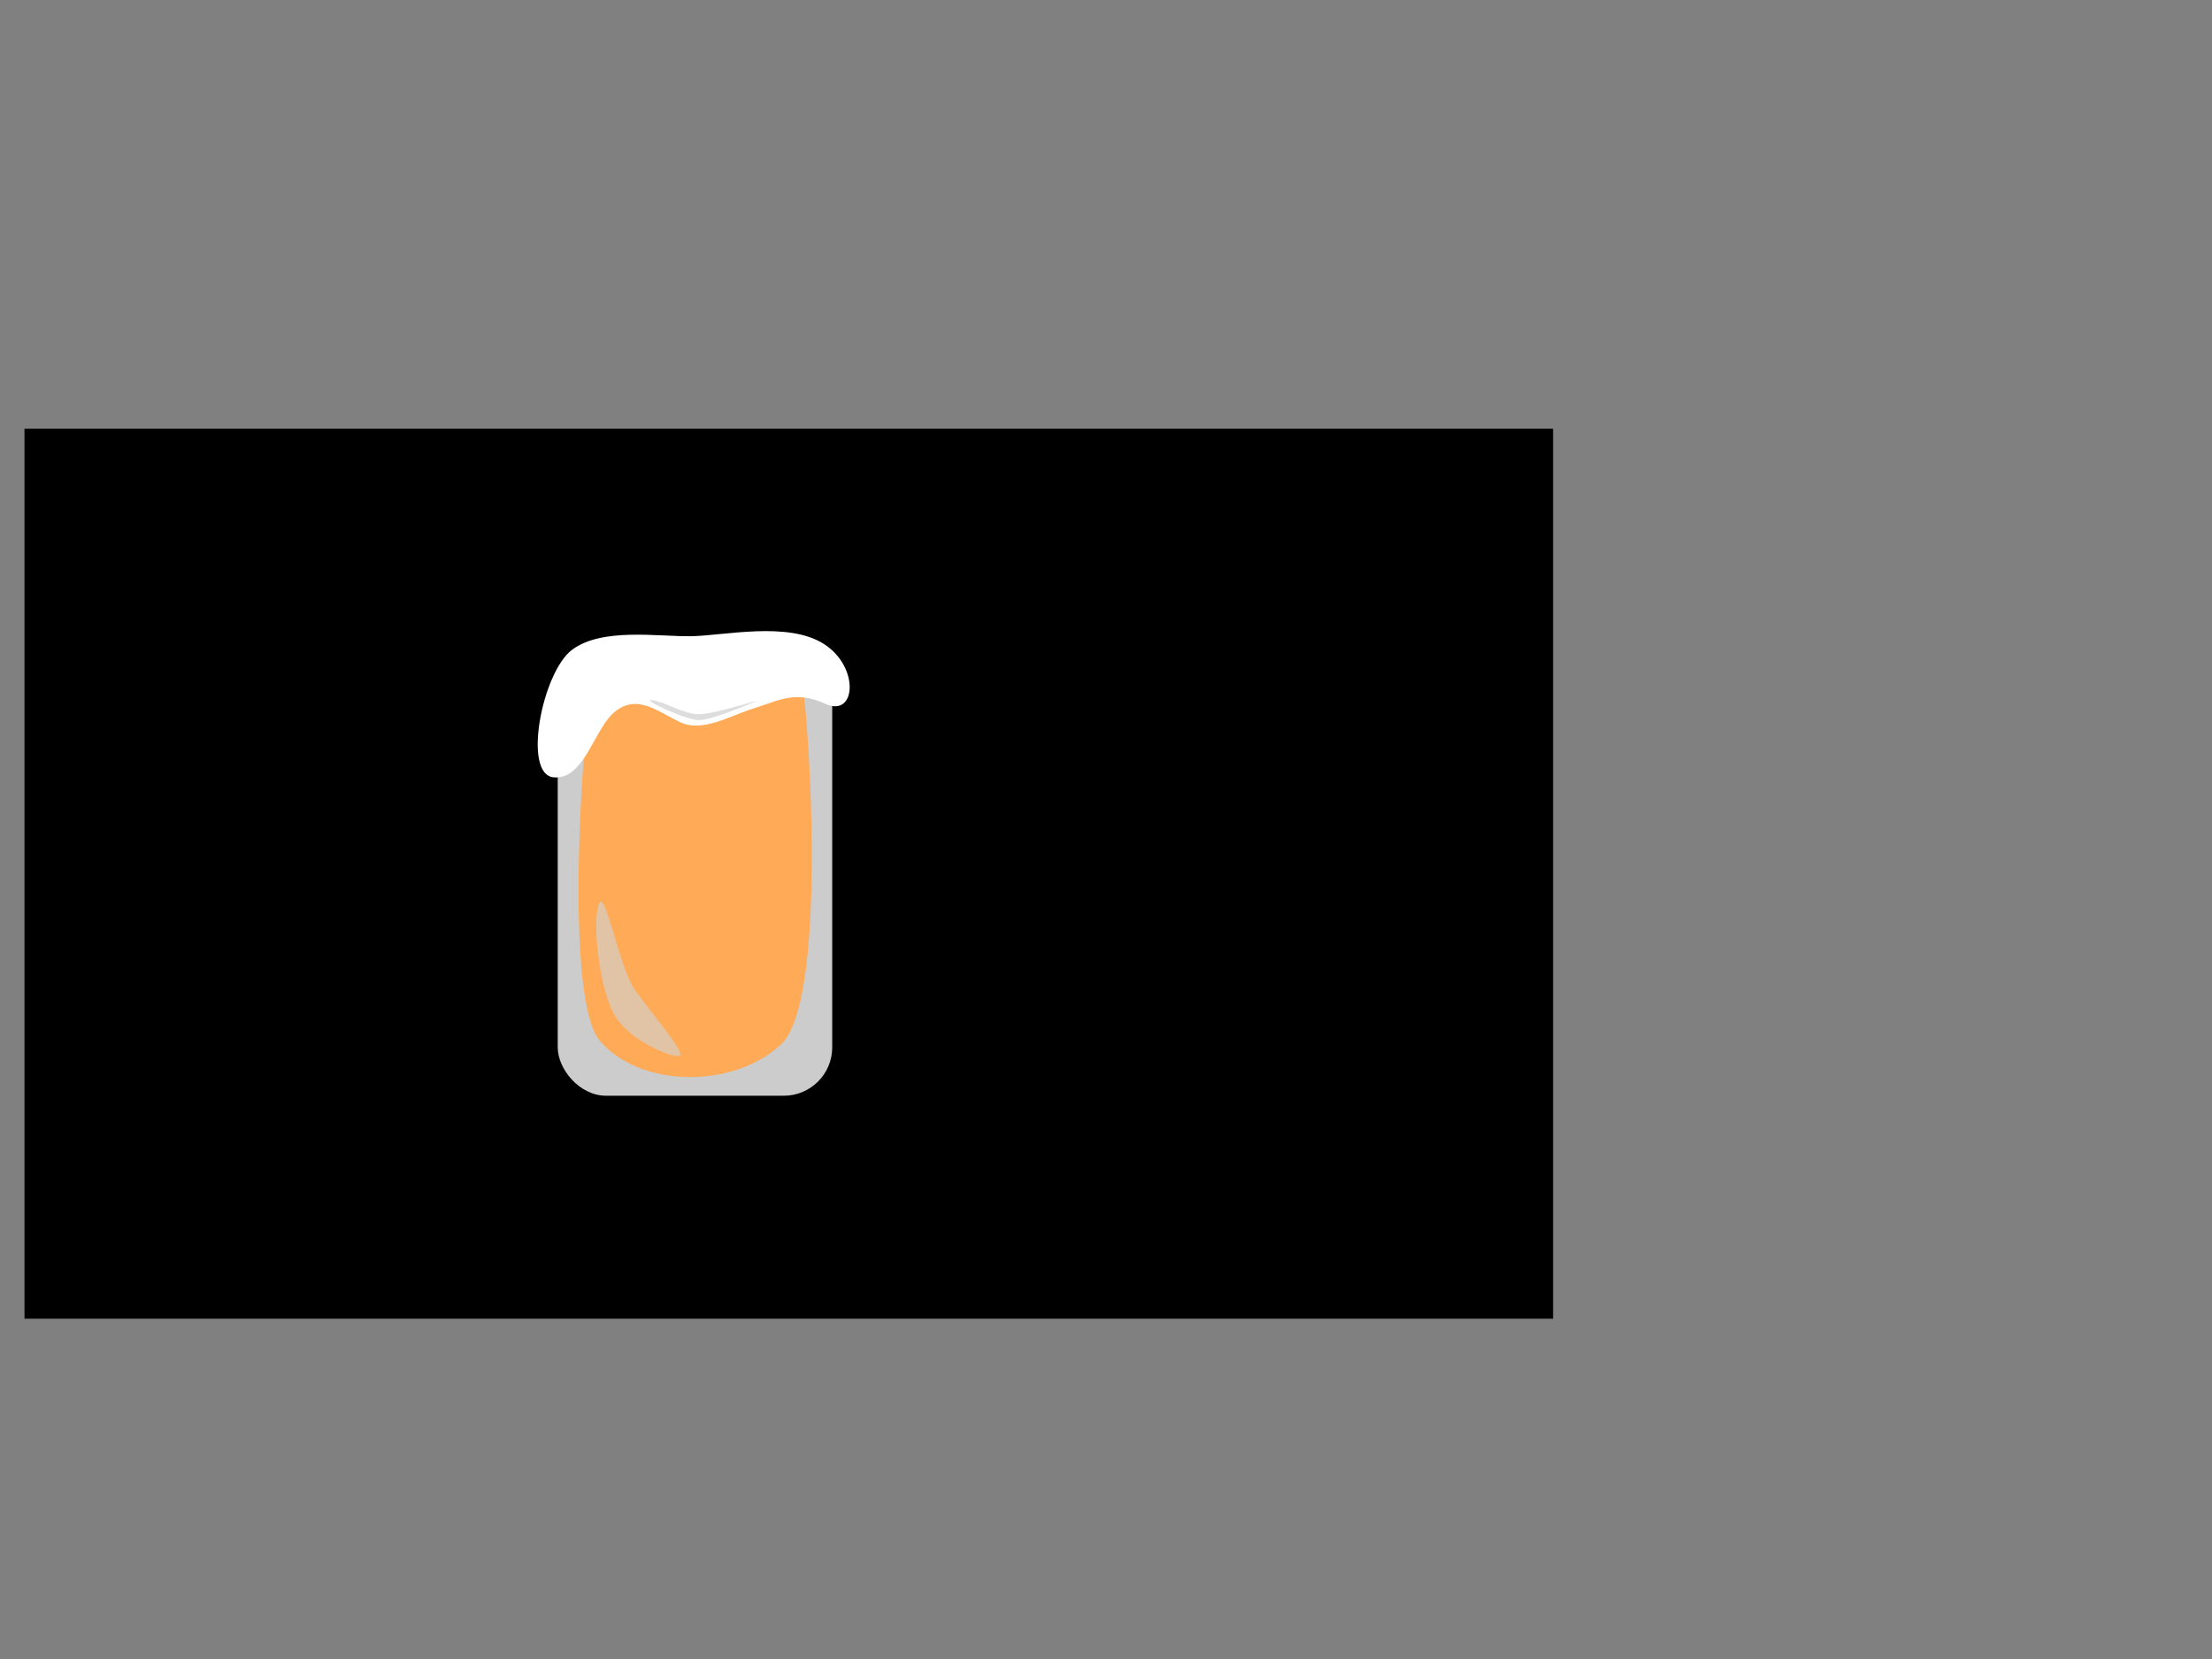 <?xml version="1.0" encoding="UTF-8"?>
<svg width="640" height="480" xmlns="http://www.w3.org/2000/svg" xmlns:svg="http://www.w3.org/2000/svg">
 <rect width="100%" height="100%" fill="#808080" stroke="none"/>
 <!-- Created with SVG-edit - http://svg-edit.googlecode.com/ -->
 <title>beerglass</title>

 <g>
  <title>Layer 1</title>
  <rect id="svg_4" height="252.492" width="437.273" y="126.551" x="9.582" stroke-linecap="null" stroke-linejoin="null" stroke-dasharray="null" stroke-width="5" stroke="#000000" fill="#000000"/>
  <rect stroke="#000000" ry="14" rx="14" stroke-opacity="0" id="svg_3" height="129.727" width="79.418" y="187.301" x="161.367" stroke-linecap="null" stroke-linejoin="null" stroke-dasharray="null" stroke-width="0" fill="#cccccc"/>
  <path stroke-width="0" id="svg_9" d="m172.531,191.73c-3.164,5.695 -10.215,95.566 0.859,109.172c11.074,13.605 38.375,14.543 52.613,1.254c14.238,-13.289 7.594,-102.832 5.379,-109.477c-2.215,-6.645 -55.688,-6.645 -58.852,-0.949z" stroke-linecap="null" stroke-linejoin="null" stroke-dasharray="null" stroke="#000000" fill="#ffaa56"/>
  <path id="svg_14" d="m173.139,261.829c-1.824,6.066 0.445,25.614 5.191,32.733c4.746,7.119 17.219,12.014 18.436,10.812c1.216,-1.201 -8.128,-12.088 -12.963,-18.821c-4.835,-6.734 -8.84,-30.79 -10.664,-24.724z" opacity="0.65" stroke-linecap="null" stroke-linejoin="null" stroke-dasharray="null" stroke-width="0" stroke="#000000" fill="#d1d1d1"/>
  <path id="svg_15" d="m160.191,224.906c9.11,0.801 11.661,-14.524 18.069,-19.27c6.407,-4.746 11.969,0.211 18.488,3.311c6.518,3.1 14.513,-1.902 21.435,-4.023c6.923,-2.121 11.81,-5.332 20.657,-1.272c8.847,4.06 9.974,-10.66 -0.452,-17.323c-10.427,-6.663 -28.91,-2.392 -38.499,-2.254c-9.589,0.137 -25.696,-2.558 -34.372,3.927c-8.676,6.485 -14.435,36.104 -5.325,36.905z" stroke-linecap="null" stroke-linejoin="null" stroke-dasharray="null" stroke-width="0" stroke="#000000" fill="#ffffff"/>
  <path id="svg_17" d="m202.178,208.357c3.707,-0.03 13.918,-4.32 16.489,-5.415c2.571,-1.095 -11.828,3.671 -16.343,3.71c-4.514,0.04 -9.661,-3.488 -13.559,-4.073c-3.898,-0.586 9.705,5.808 13.412,5.778z" stroke-linecap="null" stroke-linejoin="null" stroke-dasharray="null" stroke-width="0" stroke="#000000" fill="#dddddd"/>
 </g>
</svg>